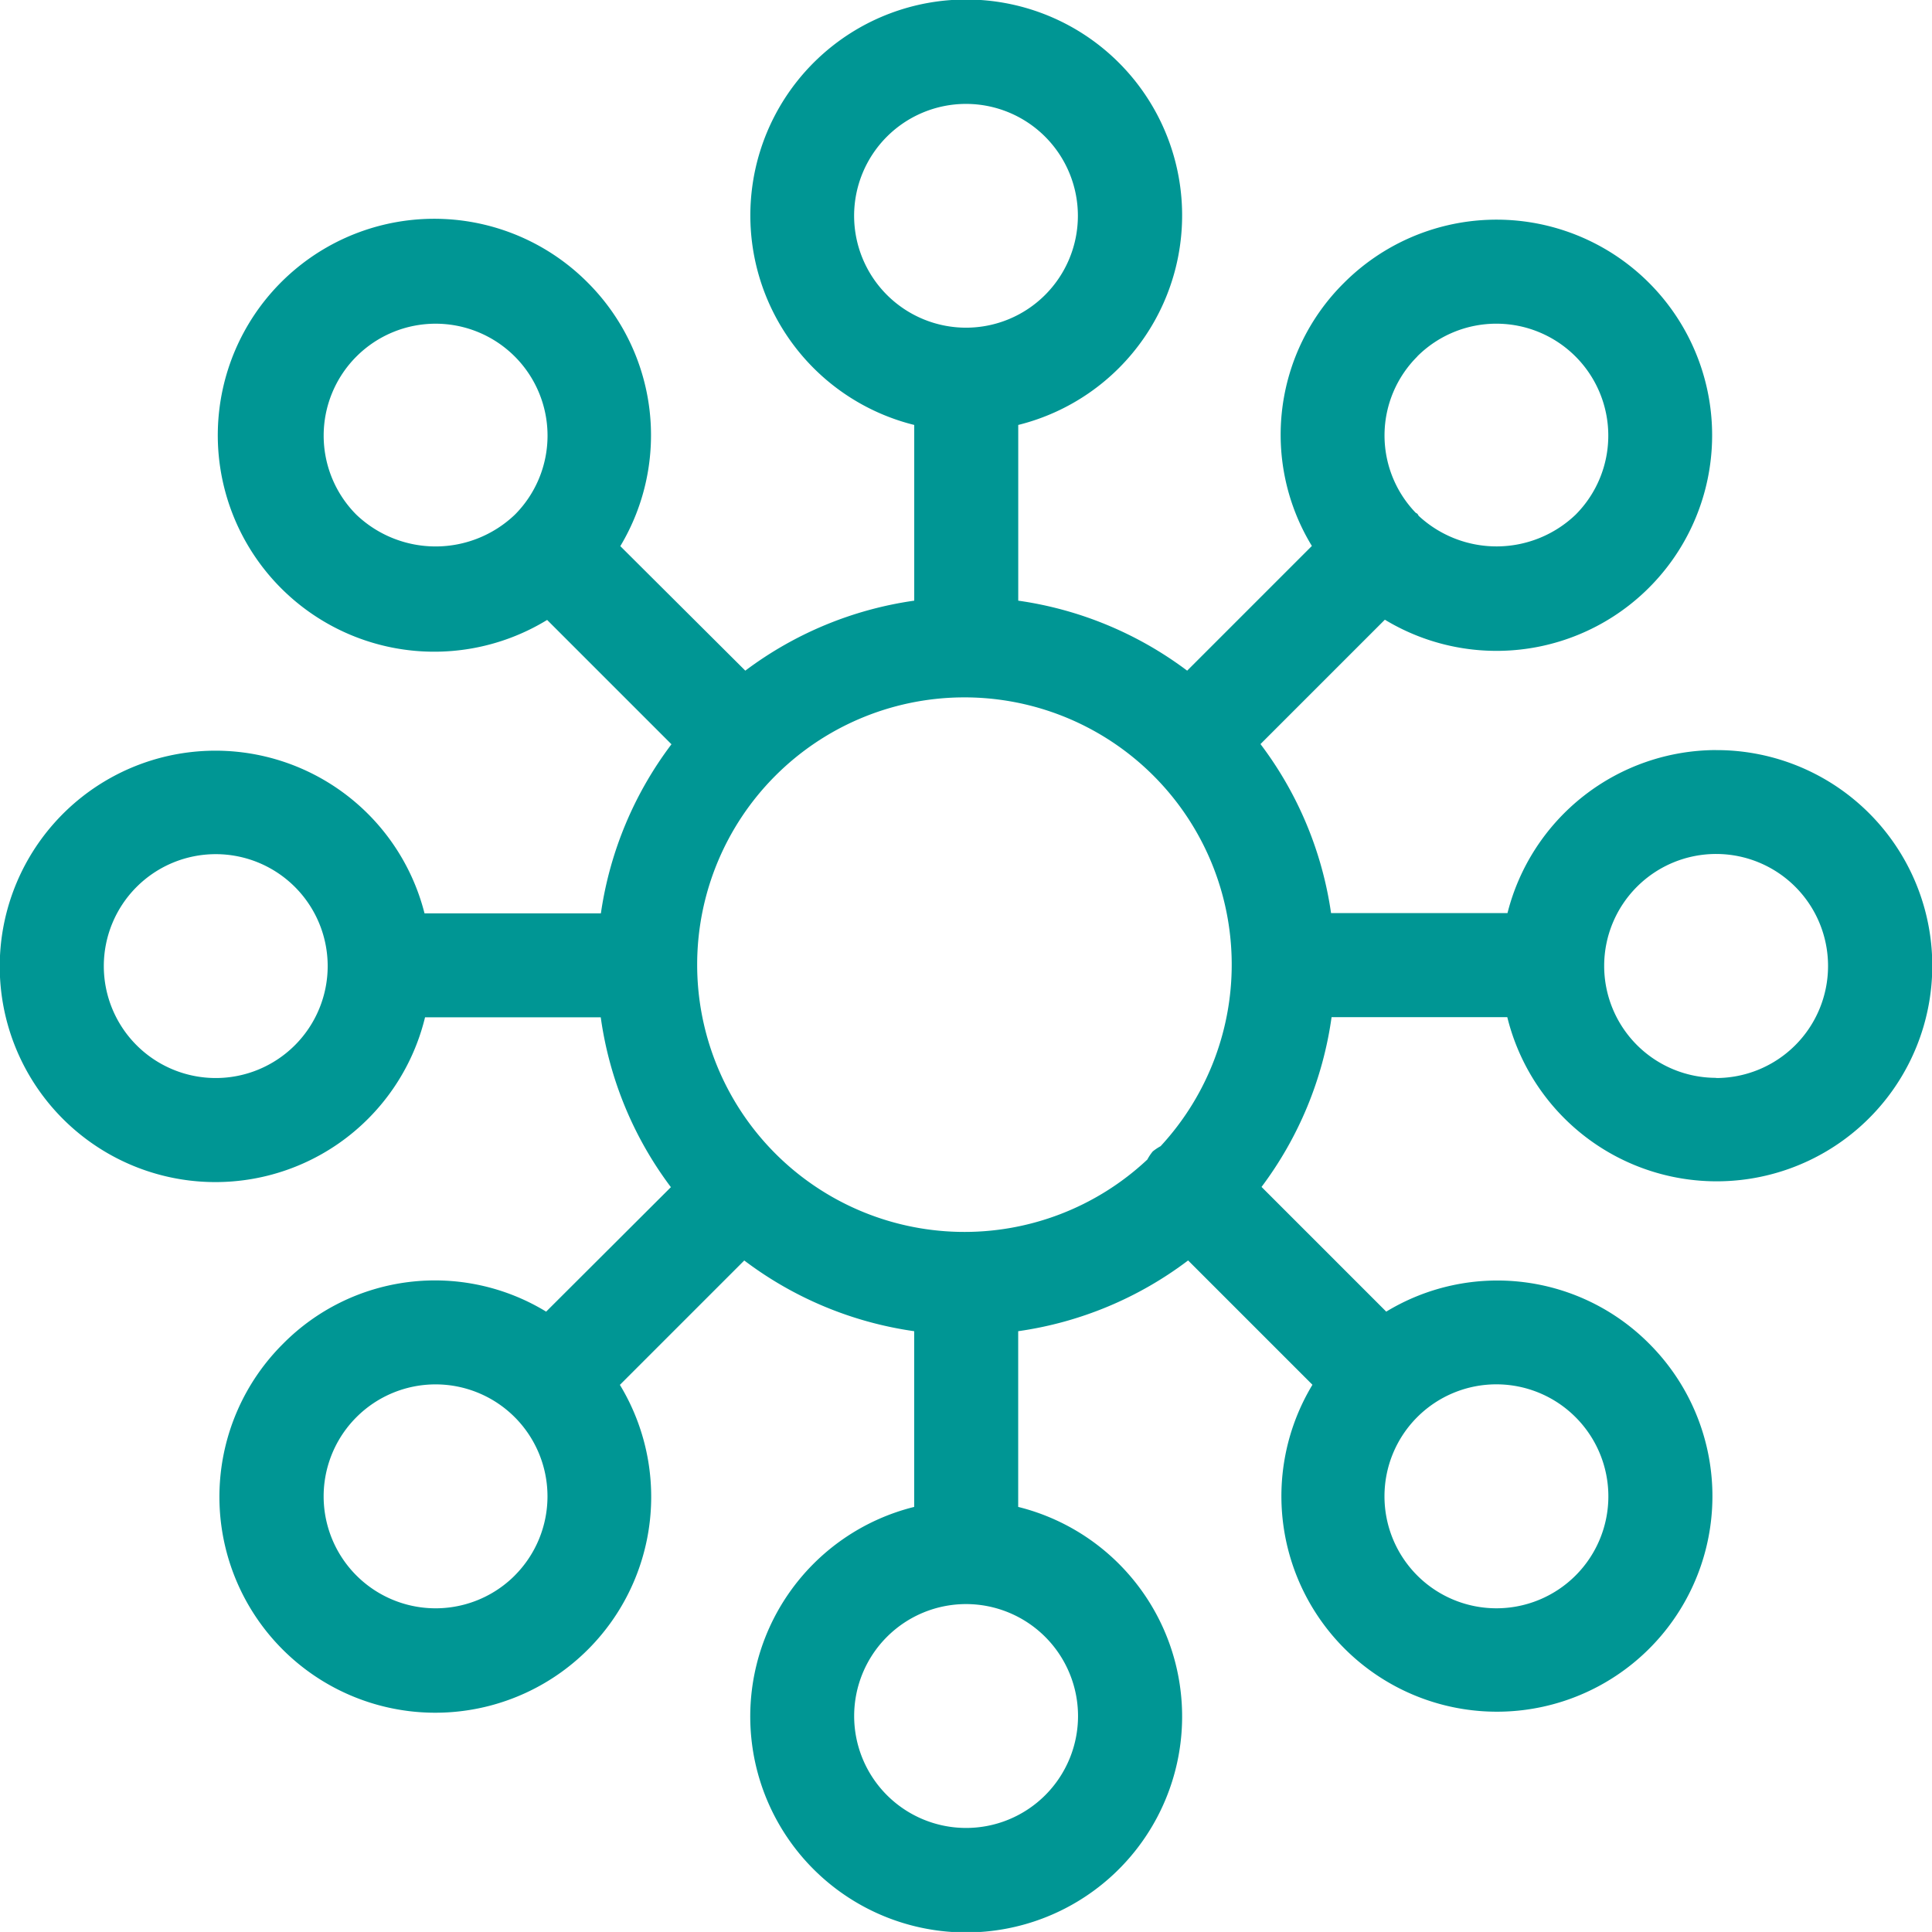 <svg xmlns="http://www.w3.org/2000/svg" xmlns:xlink="http://www.w3.org/1999/xlink" width="40.682" height="40.681" viewBox="0 0 40.682 40.681">
  <defs>
    <clipPath id="clip-path">
      <rect id="Rectangle_93" data-name="Rectangle 93" width="40.682" height="40.681" transform="translate(0 0)" fill="#009694"/>
    </clipPath>
  </defs>
  <g id="Data_Management_Services_Icon" data-name="Data Management Services Icon" transform="translate(0 0)" clip-path="url(#clip-path)">
    <path id="Path_183" data-name="Path 183" d="M36.135,15.794a4.543,4.543,0,0,0-4.392,3.433H28.028a7.72,7.72,0,0,0-1.486-3.559l2.619-2.619A4.54,4.54,0,1,0,28.3,5.957h0a4.5,4.5,0,0,0-.676,5.539l-2.626,2.626a7.727,7.727,0,0,0-3.557-1.474v-3.7a4.546,4.546,0,1,0-2.19,0v3.7a7.727,7.727,0,0,0-3.557,1.474L13.062,11.5a4.542,4.542,0,0,0-.675-5.538h0a4.558,4.558,0,1,0-.866,7.092l2.618,2.618a7.735,7.735,0,0,0-1.486,3.56H8.939a4.542,4.542,0,1,0,.011,2.19h3.7a7.718,7.718,0,0,0,1.477,3.576L11.5,27.619a4.5,4.5,0,0,0-5.539.676h0a4.546,4.546,0,1,0,7.092.866l2.619-2.619a7.729,7.729,0,0,0,3.578,1.489v3.7a4.547,4.547,0,1,0,2.19,0v-3.7a7.72,7.72,0,0,0,3.578-1.49l2.618,2.618a4.538,4.538,0,1,0,7.092-.864h0a4.507,4.507,0,0,0-5.538-.676l-2.626-2.626a7.733,7.733,0,0,0,1.475-3.575h3.7a4.54,4.54,0,1,0,4.4-5.623m-11.7,8.34a1.067,1.067,0,0,0-.166.111,1,1,0,0,0-.113.17,5.628,5.628,0,1,1,.279-.281M29.842,7.506h0a2.357,2.357,0,1,1,3.333,3.334,2.41,2.41,0,0,1-3.3.024c-.012-.014-.016-.031-.029-.044s-.027-.015-.038-.025a2.347,2.347,0,0,1,.036-3.288M17.985,4.546A2.356,2.356,0,1,1,20.341,6.9a2.358,2.358,0,0,1-2.356-2.357M7.505,10.839a2.357,2.357,0,1,1,3.335,0,2.417,2.417,0,0,1-3.335,0M4.546,22.7A2.357,2.357,0,1,1,6.9,20.341,2.358,2.358,0,0,1,4.546,22.7M10.84,33.175a2.357,2.357,0,1,1-3.335-3.333h0a2.356,2.356,0,0,1,3.334,0,2.359,2.359,0,0,1,0,3.333M22.7,36.135a2.357,2.357,0,1,1-2.357-2.358A2.359,2.359,0,0,1,22.7,36.135m10.477-6.293h0a2.357,2.357,0,0,1,0,3.333,2.357,2.357,0,0,1-4.024-1.667,2.356,2.356,0,0,1,4.023-1.667m2.96-7.145a2.357,2.357,0,1,1,2.357-2.356A2.358,2.358,0,0,1,36.135,22.7" fill="#009694"/>
  </g>
</svg>
